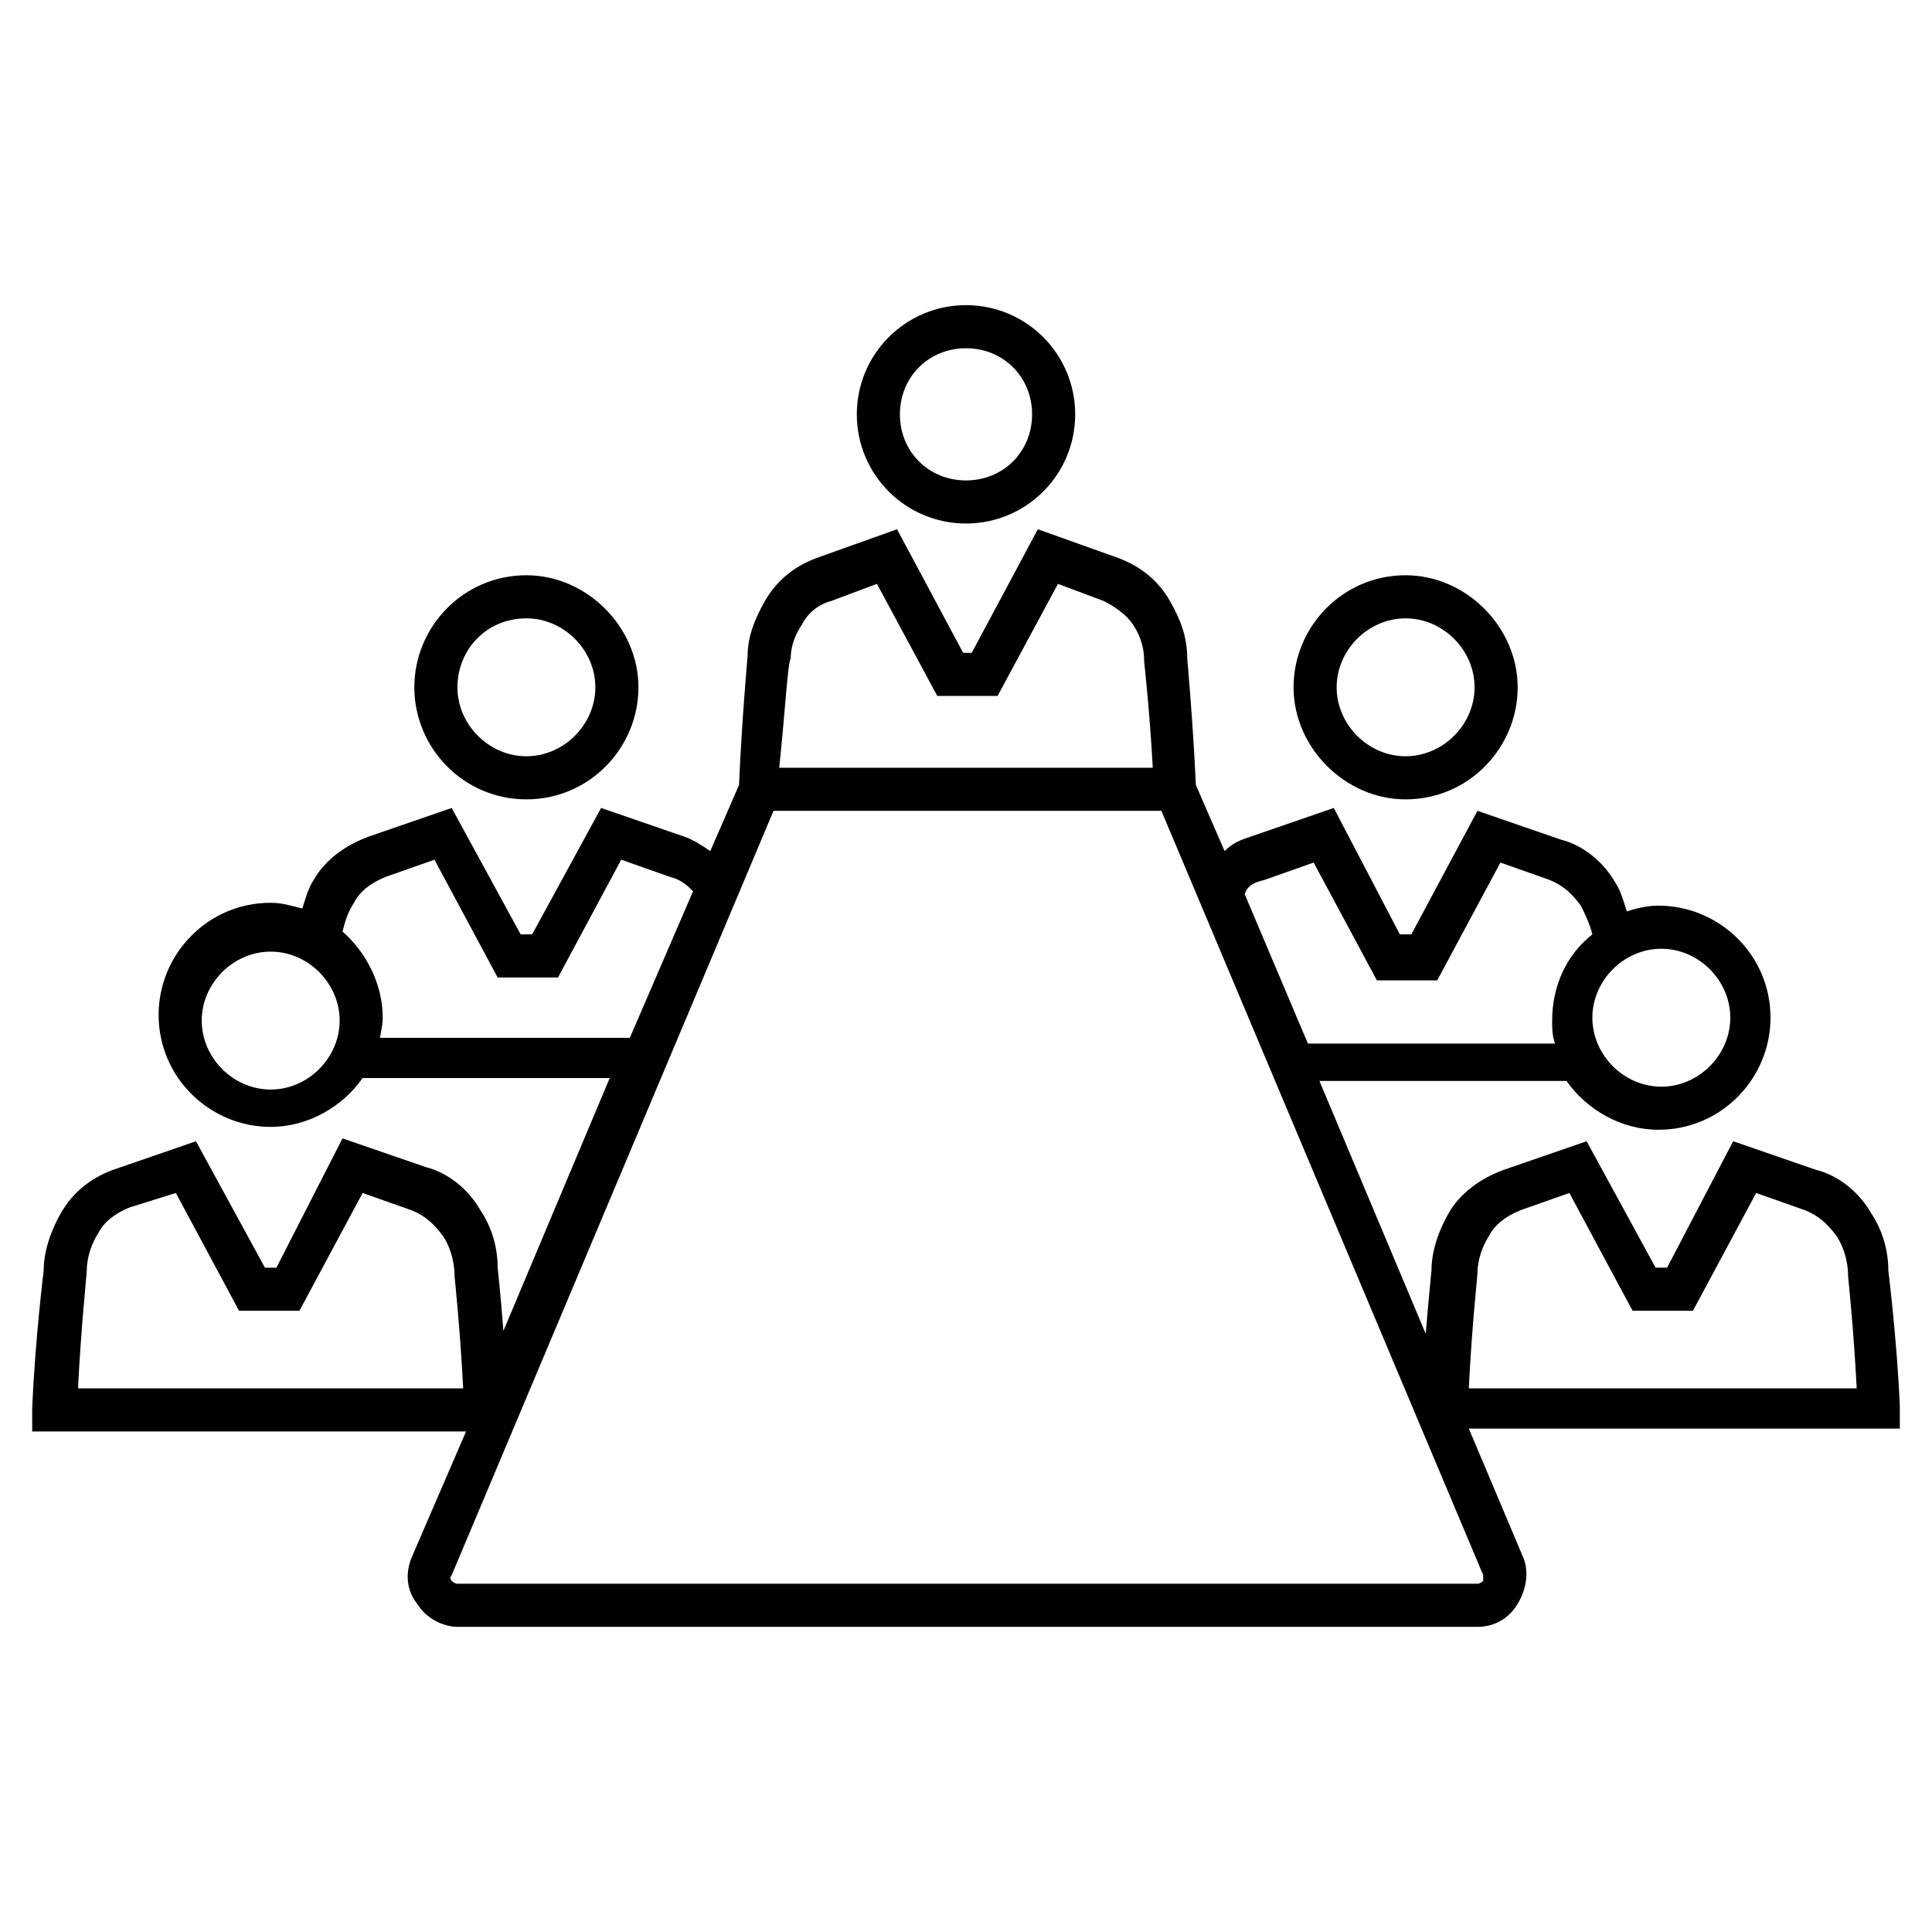 <?xml version="1.0" encoding="utf-8"?>
<!-- Generator: Adobe Illustrator 17.0.0, SVG Export Plug-In . SVG Version: 6.00 Build 0)  -->
<!DOCTYPE svg PUBLIC "-//W3C//DTD SVG 1.1//EN" "http://www.w3.org/Graphics/SVG/1.1/DTD/svg11.dtd">
<svg version="1.1" id="Layer_1" xmlns="http://www.w3.org/2000/svg" xmlns:xlink="http://www.w3.org/1999/xlink" x="0px" y="0px"
	 width="150px" height="150px" viewBox="1277.577 1290.5 150 150" enable-background="new 1277.577 1290.5 150 150"
	 xml:space="preserve">
<g>
	<g>
		<path d="M1386.708,1352.562c4.908,0,8.7-4.015,8.7-8.7c0-4.685-4.015-8.7-8.7-8.7c-4.908,0-8.7,4.015-8.7,8.7
			C1378.008,1348.546,1382.023,1352.562,1386.708,1352.562z M1386.708,1338.508c2.9,0,5.354,2.454,5.354,5.354
			c0,2.9-2.454,5.354-5.354,5.354s-5.354-2.454-5.354-5.354C1381.354,1340.962,1383.808,1338.508,1386.708,1338.508z"/>
		<path d="M1318.446,1352.562c4.908,0,8.7-4.015,8.7-8.7c0-4.685-4.015-8.7-8.7-8.7c-4.908,0-8.7,4.015-8.7,8.7
			C1309.746,1348.546,1313.539,1352.562,1318.446,1352.562z M1318.446,1338.508c2.9,0,5.354,2.454,5.354,5.354
			c0,2.9-2.454,5.354-5.354,5.354c-2.9,0-5.354-2.454-5.354-5.354C1313.093,1340.962,1315.323,1338.508,1318.446,1338.508z"/>
		<path d="M1352.577,1331.146c4.685,0,8.477-3.792,8.477-8.477c0-4.685-3.792-8.477-8.477-8.477s-8.477,3.792-8.477,8.477
			C1344.1,1327.354,1347.893,1331.146,1352.577,1331.146z M1352.577,1317.538c2.9,0,5.131,2.231,5.131,5.131
			s-2.231,5.131-5.131,5.131s-5.131-2.231-5.131-5.131S1349.677,1317.538,1352.577,1317.538z"/>
		<path d="M1391.616,1401.415h33.462v-1.785c-0.223-5.131-0.892-10.484-0.892-10.484c0-1.562-0.446-3.123-1.338-4.462
			c-0.892-1.562-2.454-2.9-4.239-3.346l-6.469-2.231l-5.131,9.815h-0.892l-5.354-9.815l-6.469,2.231
			c-1.785,0.669-3.346,1.785-4.239,3.346c-0.892,1.562-1.339,3.123-1.339,4.462c0,0-0.223,2.231-0.446,4.908l-8.254-19.631h19.185
			c1.562,2.231,4.239,3.792,7.138,3.792c4.908,0,8.7-4.016,8.7-8.7c0-4.908-4.015-8.7-8.7-8.7c-0.892,0-1.785,0.223-2.454,0.446
			c-0.223-0.669-0.446-1.562-0.892-2.231c-0.892-1.562-2.454-2.9-4.239-3.346l-6.469-2.231l-5.131,9.592h-0.892l-5.131-9.815
			l-6.469,2.231c-0.669,0.223-1.339,0.446-2.008,1.115l-2.231-5.131c-0.223-4.908-0.669-9.815-0.669-9.815
			c0-1.562-0.446-2.9-1.339-4.462c-0.892-1.562-2.231-2.677-4.015-3.346l-6.246-2.231l-5.131,9.592h-0.669l-5.131-9.592
			l-6.246,2.231c-1.785,0.669-3.123,1.785-4.015,3.346c-0.892,1.562-1.339,2.9-1.339,4.239c0,0-0.446,4.908-0.669,10.038
			l-2.231,5.131c-0.669-0.446-1.339-0.892-2.008-1.115l-6.469-2.231l-5.354,9.815H1318l-5.354-9.815l-6.469,2.231
			c-1.785,0.669-3.346,1.785-4.239,3.346c-0.446,0.669-0.669,1.562-0.892,2.231c-0.892-0.223-1.562-0.446-2.454-0.446
			c-4.908,0-8.7,4.015-8.7,8.7c0,4.908,4.016,8.7,8.7,8.7c2.9,0,5.577-1.562,7.138-3.792h19.185l-8.254,19.631
			c-0.223-2.9-0.446-4.908-0.446-4.908c0-1.562-0.446-3.123-1.338-4.462c-0.892-1.562-2.454-2.9-4.239-3.346l-6.469-2.231
			l-5.131,10.038h-0.892l-5.354-9.815l-6.469,2.231c-1.785,0.669-3.123,1.785-4.016,3.346c-0.892,1.562-1.338,3.123-1.338,4.462
			c0,0-0.669,5.354-0.892,10.708v1.785h33.685l-4.238,9.815c-0.446,1.115-0.446,2.454,0.446,3.569
			c0.669,1.115,2.008,1.785,3.123,1.785h79.192c1.338,0,2.454-0.669,3.123-1.785c0.669-1.115,0.892-2.454,0.446-3.569
			L1391.616,1401.415z M1283.646,1398.069c0.223-4.462,0.669-8.7,0.669-8.923c0-1.115,0.446-2.231,0.892-2.9
			c0.446-0.892,1.338-1.562,2.454-2.008l3.569-1.115l4.908,9.146h4.685l4.908-9.146l3.792,1.338
			c1.115,0.446,1.785,1.115,2.454,2.008c0.446,0.669,0.892,1.785,0.892,3.123c0,0,0.446,4.238,0.669,8.7h-29.892V1398.069z
			 M1392.285,1389.369c0-1.115,0.446-2.231,0.892-2.9c0.446-0.892,1.339-1.562,2.454-2.008l3.792-1.339l4.908,9.146h4.685
			l4.908-9.146l3.792,1.339c1.115,0.446,1.785,1.115,2.454,2.008c0.446,0.669,0.892,1.785,0.892,3.123c0,0,0.446,4.239,0.669,8.7
			h-30.115C1391.839,1393.608,1392.285,1389.592,1392.285,1389.369z M1406.562,1364.161c2.9,0,5.354,2.454,5.354,5.354
			s-2.454,5.354-5.354,5.354s-5.354-2.454-5.354-5.354C1401.208,1366.615,1403.662,1364.161,1406.562,1364.161z M1375.777,1358.808
			l3.792-1.339l4.908,9.146h4.685l4.908-9.146l3.792,1.339c1.115,0.446,1.785,1.115,2.454,2.008
			c0.223,0.446,0.669,1.339,0.892,2.231c-2.008,1.562-3.123,4.016-3.123,6.692c0,0.669,0,1.115,0.223,1.785h-19.185l-4.908-11.6
			C1374.439,1359.254,1374.885,1359.031,1375.777,1358.808z M1338.969,1341.631c0-1.115,0.446-2.008,0.892-2.677
			c0.446-0.892,1.339-1.562,2.231-1.785l3.569-1.338l4.685,8.7h4.685l4.685-8.7l3.569,1.338c0.892,0.446,1.785,1.115,2.231,1.785
			s0.892,1.562,0.892,2.9c0,0,0.446,4.015,0.669,8.254h-29C1338.523,1345.869,1338.746,1341.854,1338.969,1341.631z
			 M1298.593,1375.092c-2.9,0-5.354-2.454-5.354-5.354c0-2.9,2.454-5.354,5.354-5.354s5.354,2.454,5.354,5.354
			C1303.946,1372.638,1301.493,1375.092,1298.593,1375.092z M1307.069,1371.3c0-0.446,0.223-1.115,0.223-1.785
			c0-2.677-1.339-5.131-3.123-6.692c0.223-0.892,0.446-1.562,0.892-2.231c0.446-0.892,1.339-1.562,2.454-2.008l3.792-1.338
			l4.908,9.146h4.685l4.908-9.146l3.792,1.338c0.892,0.223,1.339,0.669,1.785,1.115l-4.908,11.377h-19.408V1371.3z
			 M1392.731,1413.239c0,0-0.223,0.223-0.446,0.223h-79.192c-0.223,0-0.446-0.223-0.446-0.223s-0.223-0.223,0-0.446l24.985-59.339
			h30.115l24.985,59.339C1392.731,1413.015,1392.731,1413.015,1392.731,1413.239z"/>
	</g>
</g>
</svg>

